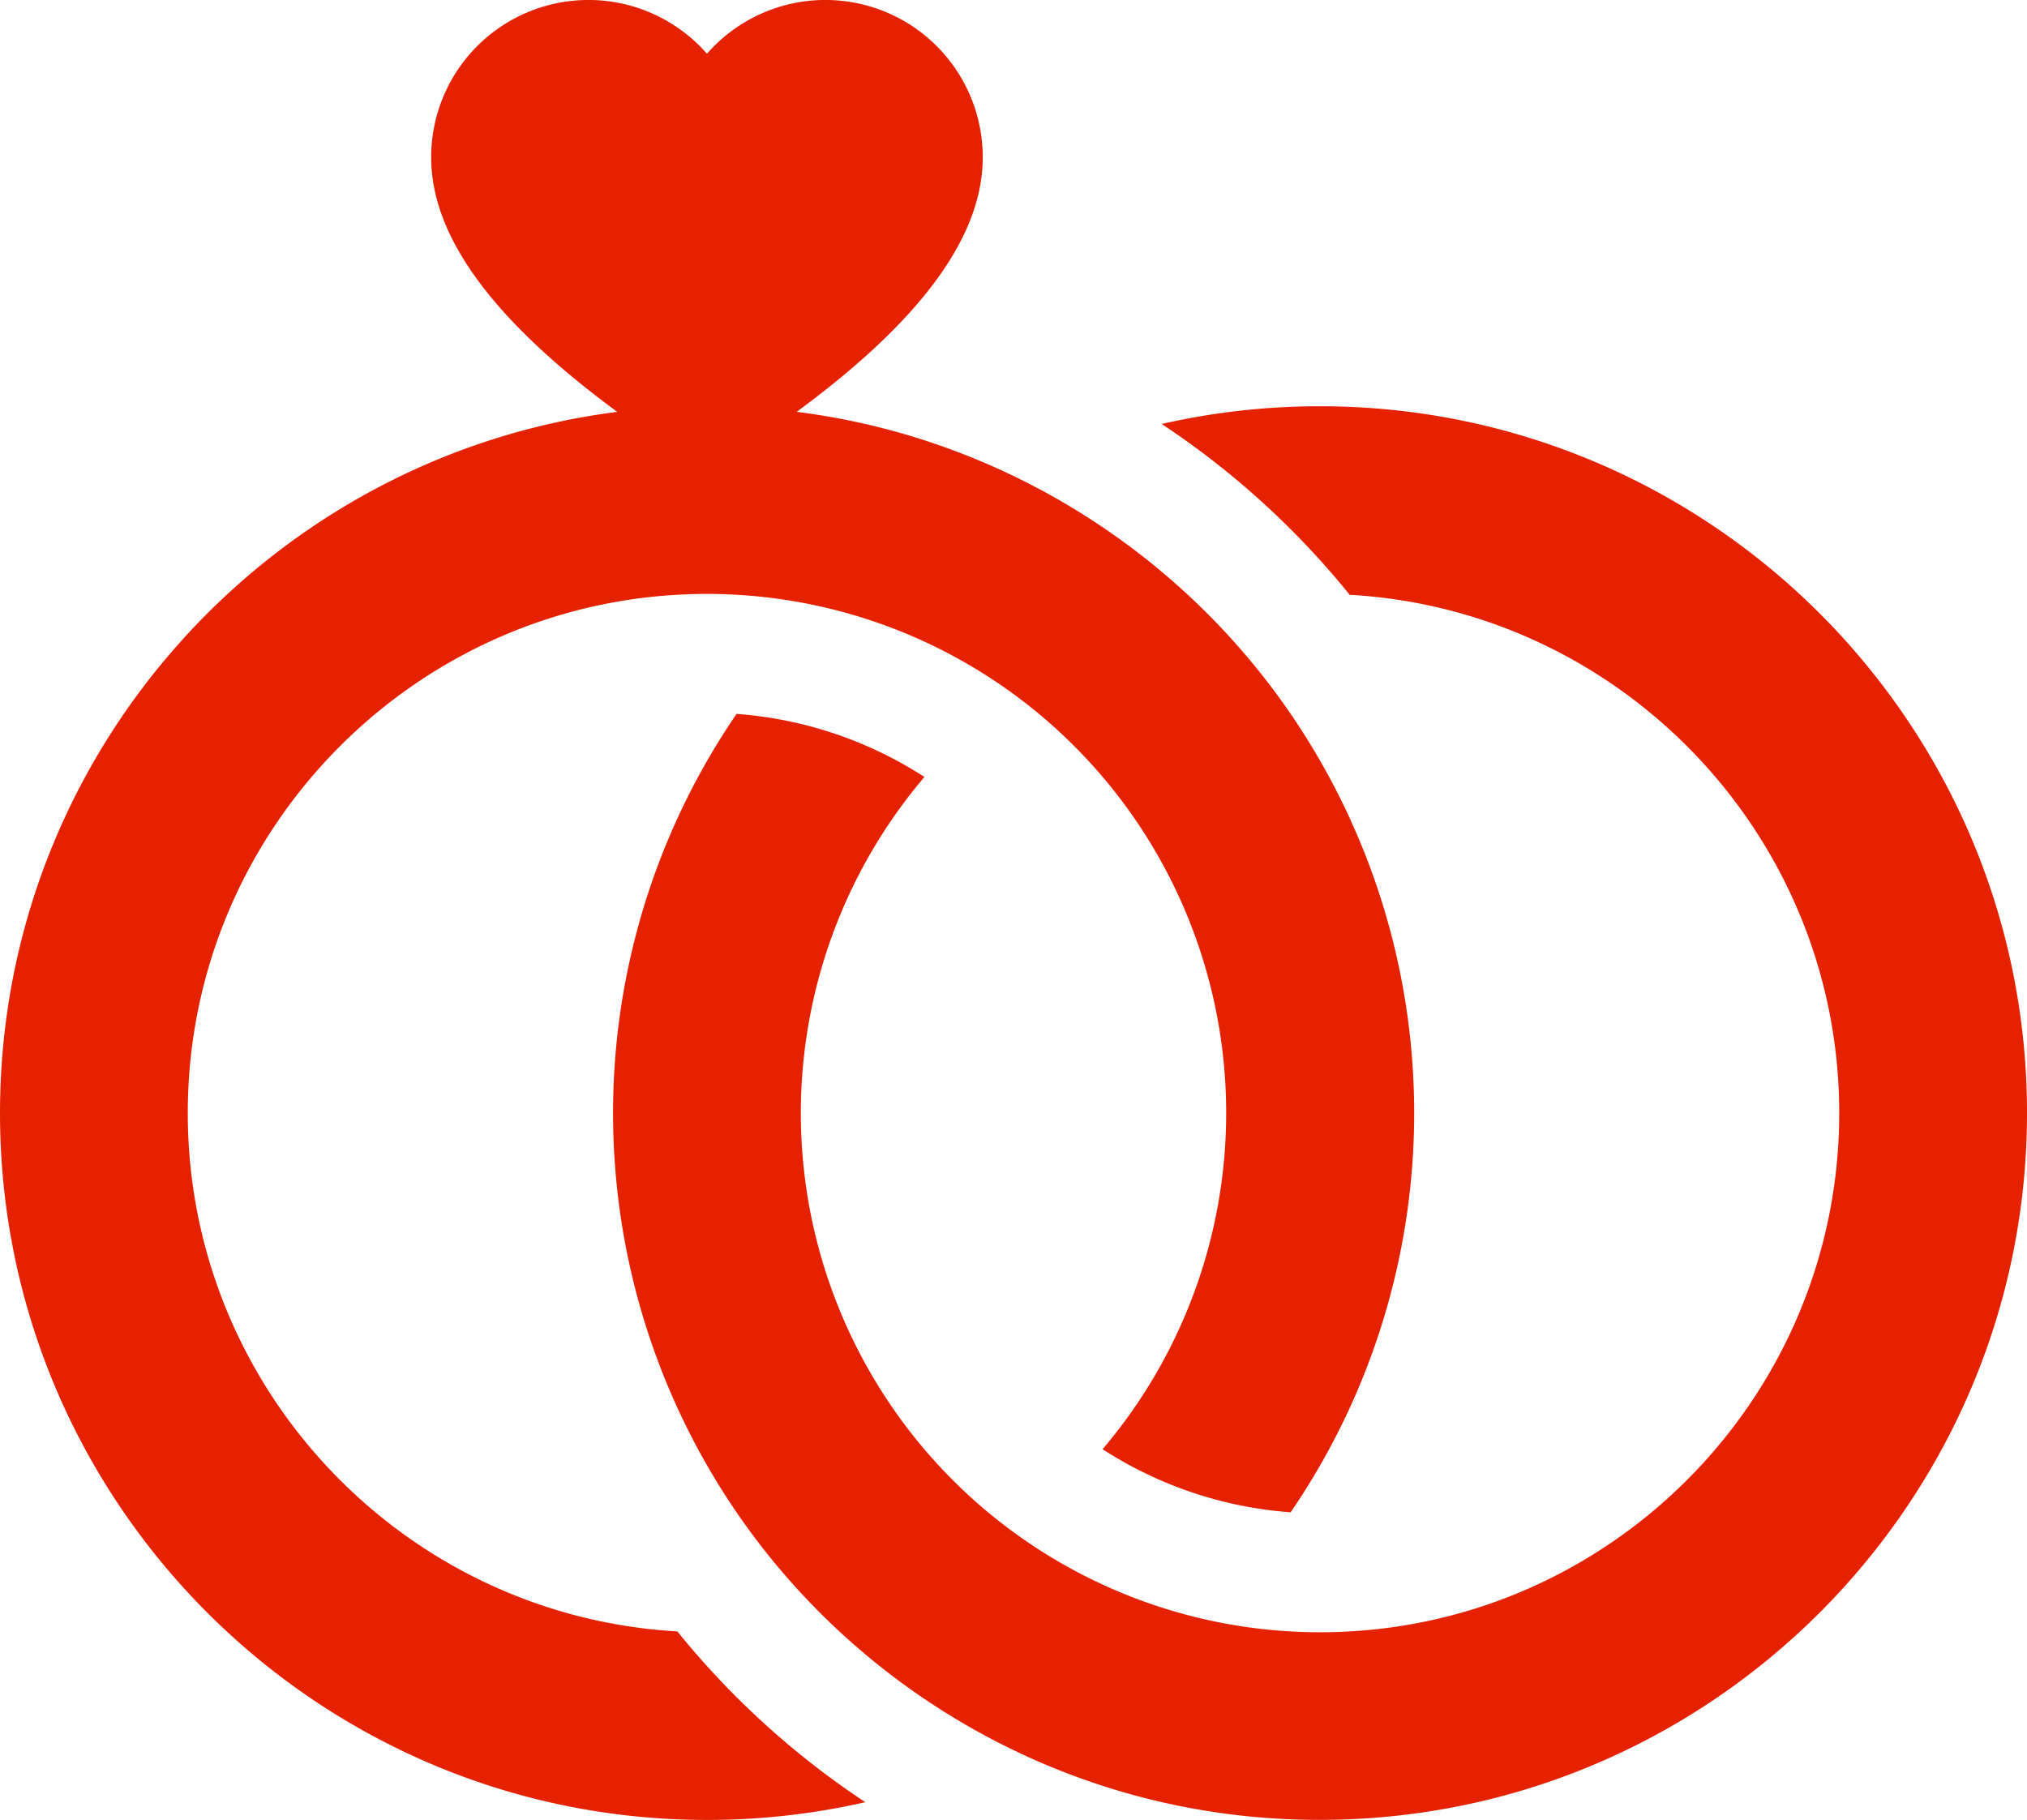 <svg id="Capa_1" data-name="Capa 1" xmlns="http://www.w3.org/2000/svg" viewBox="0 0 512 459.76"><path d="M171.08,438.25c-68.84-3.9-123.65-61.13-123.65-130.94,0-72.31,58.83-131.15,131.14-131.15A131.13,131.13,0,0,1,278.5,392.22,100.86,100.86,0,0,0,326,408.16a178.57,178.57,0,0,0-4.51-208A179.3,179.3,0,0,0,250,143.61a176.47,176.47,0,0,0-48.77-13.45c34-25,47-46,47-64.29A39.74,39.74,0,0,0,178.57,39.7a39.74,39.74,0,0,0-69.66,26.17c0,18.29,13,39.27,47,64.3C68.12,141.33,0,216.52,0,307.31c0,98.47,80.1,178.57,178.57,178.57a178.81,178.81,0,0,0,40-4.49,209.86,209.86,0,0,1-47.48-43.14Z" transform="translate(0 -26.12)" style="fill:#e62100"/><path d="M333.43,128.75a179.39,179.39,0,0,0-40,4.48,209.67,209.67,0,0,1,47.48,43.15c68.84,3.89,123.66,61.13,123.66,130.93,0,72.32-58.83,131.16-131.15,131.16A131.14,131.14,0,0,1,233.5,222.4a100.85,100.85,0,0,0-47.45-15.93,178.61,178.61,0,0,0,4.51,208A179.3,179.3,0,0,0,262,471a177.2,177.2,0,0,0,71.43,14.86c98.47,0,178.57-80.1,178.57-178.57S431.9,128.75,333.43,128.75Z" transform="translate(0 -26.12)" style="fill:#e62100"/></svg>